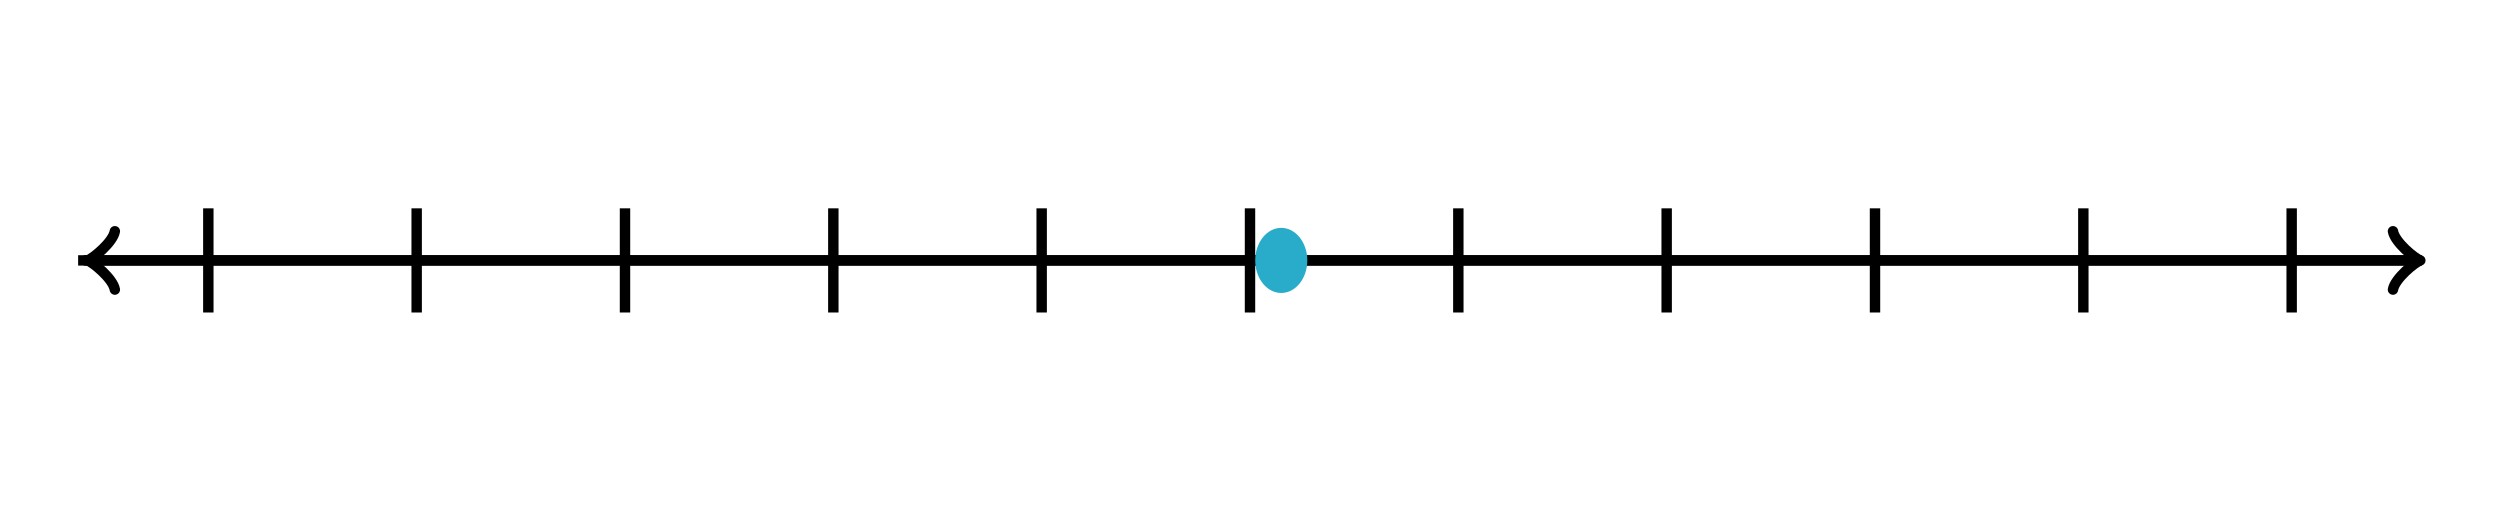 <svg xmlns="http://www.w3.org/2000/svg" version="1.1" width="480" height="100" viewBox="0 0 480 100"><defs/><path fill="none" stroke="#000000" d="M 459.45,55.6 C 459.8,53.5 463.65,50.35 464.7,50 C 463.65,49.65 459.8,46.5 459.45,44.4" transform="" style="stroke-width: 2px;stroke-linejoin: round;stroke-linecap: round" stroke-width="2" stroke-linejoin="round" stroke-linecap="round"/><path fill="none" stroke="#000000" d="M 15,50 S 15,50 463.95,50" style="stroke-width: 2px" stroke-width="2"/><path fill="none" stroke="#000000" d="M 11.55,55.6 C 11.9,53.5 15.75,50.35 16.8,50 C 15.75,49.65 11.9,46.5 11.55,44.4" transform="rotate(180 16.8 50)" style="stroke-width: 2px;stroke-linejoin: round;stroke-linecap: round" stroke-width="2" stroke-linejoin="round" stroke-linecap="round"/><path fill="none" stroke="#000000" d="M 465,50 S 465,50 16.05,50" style="stroke-width: 2px" stroke-width="2"/><path fill="none" stroke="#000000" d="M 40,60 L 40,40" style="stroke-width: 2px" stroke-width="2"/><path fill="none" stroke="#000000" d="M 80,60 L 80,40" style="stroke-width: 2px" stroke-width="2"/><path fill="none" stroke="#000000" d="M 120,60 L 120,40" style="stroke-width: 2px" stroke-width="2"/><path fill="none" stroke="#000000" d="M 160,60 L 160,40" style="stroke-width: 2px" stroke-width="2"/><path fill="none" stroke="#000000" d="M 200,60 L 200,40" style="stroke-width: 2px" stroke-width="2"/><path fill="none" stroke="#000000" d="M 240,60 L 240,40" style="stroke-width: 2px" stroke-width="2"/><path fill="none" stroke="#000000" d="M 280,60 L 280,40" style="stroke-width: 2px" stroke-width="2"/><path fill="none" stroke="#000000" d="M 320,60 L 320,40" style="stroke-width: 2px" stroke-width="2"/><path fill="none" stroke="#000000" d="M 360,60 L 360,40" style="stroke-width: 2px" stroke-width="2"/><path fill="none" stroke="#000000" d="M 400,60 L 400,40" style="stroke-width: 2px" stroke-width="2"/><path fill="none" stroke="#000000" d="M 440,60 L 440,40" style="stroke-width: 2px" stroke-width="2"/><ellipse cx="246" cy="50" rx="5" ry="6.25" fill="#29abca" stroke="none" style="stroke-width: 2px" stroke-width="2"/></svg>